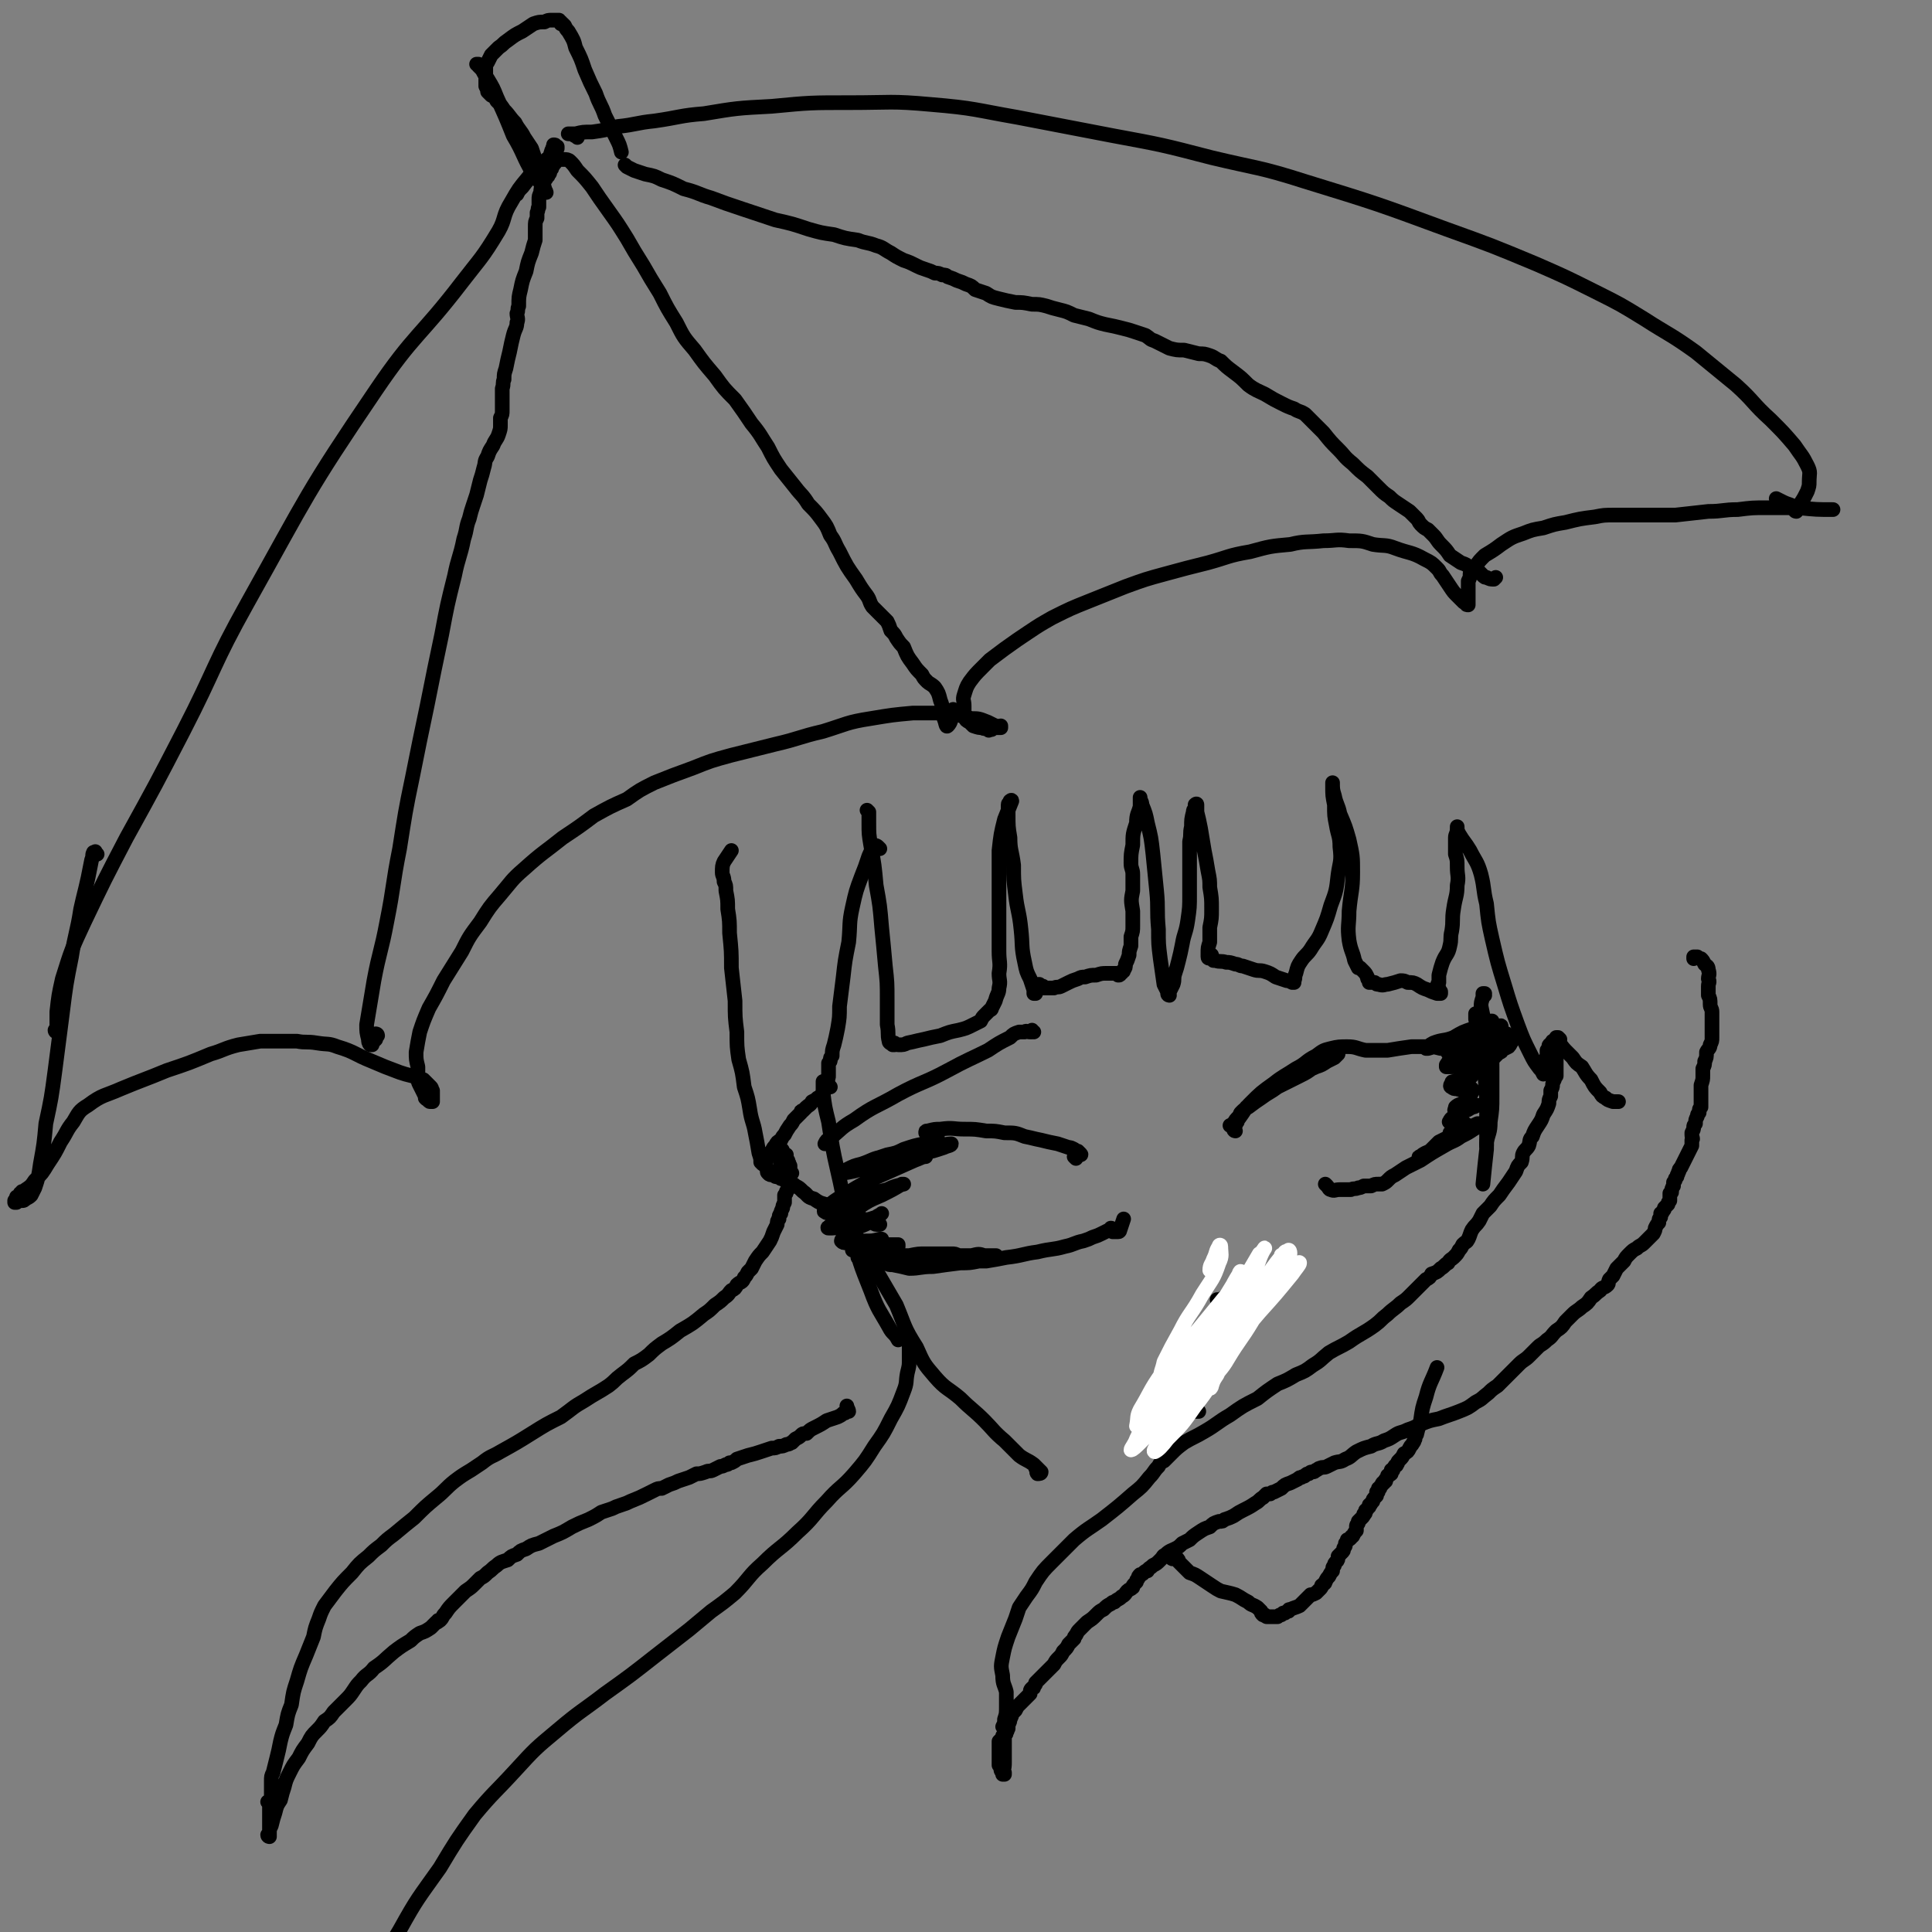 <svg viewBox='0 0 1054 1054' version='1.1' xmlns='http://www.w3.org/2000/svg' xmlns:xlink='http://www.w3.org/1999/xlink'><rect x="0" y="0" width="1054" height="1054" fill="#808080" stroke="none"/><g fill='none' stroke='#000000' stroke-width='8' stroke-linecap='round' stroke-linejoin='round'><path d='M474,443c0,0 0,0 -1,-1 0,0 1,1 1,1 0,0 0,0 0,0 0,0 0,0 0,0 0,3 0,3 0,6 0,6 0,6 1,12 2,11 2,11 3,22 2,11 2,11 3,23 1,10 1,10 2,21 1,9 1,9 1,18 0,7 0,7 0,14 1,5 0,5 1,9 0,1 1,1 2,2 0,0 0,0 1,0 0,0 0,0 0,0 0,0 0,0 0,0 0,0 0,-1 -1,-1 0,0 1,1 1,1 0,0 0,0 0,0 1,0 0,-1 0,-1 0,0 0,1 0,1 0,0 0,0 0,0 1,0 -1,-1 0,-1 0,0 1,1 2,1 3,0 3,0 5,-1 5,-1 4,-1 9,-2 4,-1 4,-1 9,-2 5,-2 5,-2 10,-3 4,-1 4,-1 8,-3 2,-1 2,-1 4,-2 1,-2 1,-2 2,-3 1,-1 1,-1 2,-2 0,0 0,0 1,-1 0,0 1,0 1,-1 1,-2 1,-2 2,-4 1,-4 2,-4 2,-7 1,-4 0,-4 0,-8 1,-6 0,-6 0,-12 0,-8 0,-8 0,-16 0,-10 0,-10 0,-21 0,-9 0,-9 0,-18 1,-9 1,-9 3,-17 2,-5 2,-5 4,-10 0,0 0,0 0,0 0,-1 -1,0 -1,0 0,1 -1,1 -1,2 0,3 0,3 0,5 0,7 0,7 1,13 0,7 1,7 2,15 0,8 0,8 1,16 1,9 2,9 3,19 1,9 0,9 2,18 1,5 1,5 3,9 1,3 1,3 2,6 0,1 0,1 0,1 0,1 0,1 0,1 0,0 1,0 1,0 0,0 0,-1 0,-1 -1,0 -1,0 -1,-1 0,-1 1,-1 1,-1 0,-1 0,-1 0,-1 0,0 0,0 0,-1 0,0 0,0 0,0 0,0 0,0 0,0 0,0 0,0 1,0 0,0 0,0 0,0 1,0 1,0 1,0 0,0 0,0 0,0 0,0 0,0 0,0 1,1 1,1 2,1 0,0 0,1 0,1 1,0 1,0 2,0 1,0 1,0 3,0 0,0 0,0 1,0 0,0 0,0 0,0 2,-1 2,0 4,-1 2,-1 2,-1 4,-2 2,-1 2,-1 5,-2 2,-1 2,-1 4,-1 3,-1 3,-1 6,-1 3,-1 3,-1 6,-1 2,0 2,0 4,0 0,0 1,0 1,0 1,0 1,1 1,1 0,0 0,0 0,0 0,0 0,0 0,0 0,0 0,0 0,0 1,0 1,0 1,-1 1,0 1,0 1,-1 1,0 1,0 1,-1 1,-1 1,-1 1,-3 1,-2 1,-2 2,-5 0,-2 0,-2 1,-5 0,-3 0,-3 0,-5 1,-3 1,-3 1,-6 0,-4 0,-4 0,-8 -1,-6 -1,-6 0,-11 0,-5 0,-5 0,-9 0,-3 -1,-3 -1,-6 0,-5 0,-5 1,-10 0,-6 0,-6 2,-12 0,-5 1,-5 2,-9 0,-2 0,-2 0,-4 0,0 0,0 0,0 0,-1 0,-1 0,-1 0,0 0,0 0,0 0,2 1,2 1,4 2,5 2,5 3,10 2,8 2,8 3,17 1,10 1,10 2,20 1,10 0,10 1,21 0,8 0,8 1,16 1,7 1,7 2,14 1,2 1,2 2,4 0,0 0,0 0,1 1,0 1,0 1,1 0,0 0,0 0,0 0,0 -1,0 -1,-1 0,0 1,0 1,-1 1,-2 1,-2 2,-4 1,-3 0,-3 1,-6 1,-3 1,-3 2,-7 1,-4 1,-4 2,-9 1,-6 2,-6 3,-13 1,-7 1,-7 1,-14 0,-6 0,-6 0,-12 0,-4 0,-4 0,-8 0,-4 0,-4 0,-9 1,-4 0,-4 1,-8 0,-4 0,-4 1,-8 0,-2 1,-1 1,-3 0,-1 0,-1 0,-1 1,-1 1,0 1,0 0,0 0,0 0,0 0,2 0,2 0,4 1,4 1,4 2,9 1,6 1,6 2,12 1,5 1,5 2,11 1,5 1,5 1,9 1,6 1,6 1,12 0,5 0,5 -1,10 0,4 0,4 0,8 -1,3 -1,3 -1,6 0,1 0,2 0,2 0,1 1,1 1,0 1,0 1,0 1,0 0,0 0,0 0,0 0,0 0,0 0,-1 -1,0 0,1 0,1 0,0 0,0 0,0 0,0 0,0 0,-1 -1,0 0,1 0,1 0,1 0,1 1,1 0,0 0,0 0,0 0,1 0,1 0,1 0,0 0,0 0,0 1,0 1,0 1,0 3,1 3,0 6,1 2,0 2,0 5,1 2,0 2,1 4,1 3,1 3,1 6,2 3,1 3,0 6,1 3,1 3,1 6,3 3,1 3,1 6,2 1,0 1,0 3,1 0,0 1,0 1,0 0,0 0,-1 0,-1 1,-2 0,-2 1,-4 1,-4 1,-4 3,-7 2,-3 3,-3 5,-6 3,-5 4,-5 6,-10 3,-7 3,-7 5,-14 3,-8 3,-8 4,-17 1,-7 2,-7 1,-15 0,-6 -1,-6 -2,-12 -1,-5 -1,-5 -1,-11 -1,-5 -1,-5 -1,-10 0,-1 0,-2 0,-2 0,0 0,0 0,0 0,3 0,4 1,7 1,5 2,5 3,10 3,7 3,7 5,14 2,9 2,9 2,18 0,10 -1,10 -2,21 0,8 -1,8 0,16 1,6 2,6 3,11 1,2 1,2 2,4 1,0 1,0 1,0 0,0 0,0 0,0 0,0 -1,0 -1,0 0,0 1,0 1,0 0,0 0,0 0,0 0,0 -1,0 -1,0 0,0 1,0 1,0 1,1 1,1 2,2 1,1 1,1 2,3 0,1 0,1 1,2 0,0 0,0 0,1 0,0 0,0 1,0 0,0 0,-1 1,0 0,0 0,0 1,0 1,1 1,1 2,1 3,1 3,0 5,0 4,-1 4,-1 7,-2 2,0 2,0 4,1 3,0 3,0 5,1 3,2 3,2 6,3 2,1 2,1 5,2 1,0 1,0 2,0 0,0 0,0 0,-1 0,0 0,0 -1,-1 0,-1 0,-1 0,-1 -1,-1 -1,-2 0,-3 0,-2 0,-2 0,-4 1,-4 1,-4 2,-7 2,-5 3,-4 4,-9 1,-4 0,-4 1,-8 1,-6 0,-6 1,-12 1,-7 2,-7 2,-13 1,-5 0,-5 0,-10 0,-4 0,-4 -1,-7 0,-5 0,-5 0,-9 0,-2 1,-2 1,-5 0,-1 0,-1 0,-1 0,0 0,0 0,0 0,2 0,2 1,4 3,5 3,4 6,9 3,6 4,6 6,13 2,8 1,8 3,16 1,10 1,10 3,19 3,13 3,13 7,26 3,10 3,10 7,21 3,8 3,8 7,16 2,4 2,4 5,8 1,1 1,1 2,3 0,0 0,0 0,0 0,0 0,0 0,0 0,0 0,0 0,-1 0,-2 0,-2 1,-4 0,-3 0,-3 1,-5 0,-2 0,-2 0,-3 1,-1 1,-1 1,-2 0,-1 0,-1 1,-1 0,-1 0,-1 1,-1 0,-1 0,-1 0,-1 0,0 0,0 1,0 1,0 1,0 2,1 2,1 2,2 4,4 2,2 2,2 4,4 2,3 2,3 5,5 2,3 2,4 5,7 2,4 2,4 5,7 1,2 1,2 3,3 1,1 1,1 4,2 1,0 1,0 3,0 '/><path d='M480,463c0,0 -1,-1 -1,-1 0,0 0,1 0,1 0,-1 0,-1 0,-1 -1,-1 -2,-1 -2,0 -2,2 -2,3 -3,5 -2,6 -2,6 -4,11 -3,8 -3,8 -5,17 -2,9 -1,9 -2,19 -2,10 -2,10 -3,19 -1,8 -1,8 -2,16 0,6 0,6 -1,12 -1,5 -1,5 -2,9 -1,3 -1,3 -1,6 -1,1 -1,1 -1,2 0,1 0,1 -1,2 0,1 0,1 0,2 0,2 0,2 0,4 0,0 0,0 0,1 0,1 0,1 -1,2 0,1 0,1 0,2 0,1 0,1 -1,2 0,2 0,2 -1,3 -1,2 -1,2 -3,3 -1,1 -1,1 -3,2 -1,2 -2,2 -3,3 -1,1 -1,1 -2,2 -1,0 -1,0 -1,1 -1,1 -1,1 -2,2 -1,1 -1,1 -2,2 -1,2 -1,2 -2,3 -2,3 -2,3 -3,5 -1,1 -1,1 -2,3 -2,1 -2,1 -3,3 -1,1 -1,1 -2,3 -1,1 -1,1 -1,2 0,0 0,0 -1,1 0,0 0,0 -1,1 0,0 0,0 0,1 -1,0 -1,0 -1,1 0,0 -1,0 -1,1 0,0 0,0 0,0 0,0 0,0 0,0 0,0 0,0 0,0 0,0 0,0 0,0 0,0 0,0 -1,-1 0,-2 0,-2 -1,-5 -1,-6 -1,-6 -2,-11 -1,-6 -2,-6 -3,-13 -1,-6 -1,-6 -3,-12 -1,-8 -1,-8 -3,-15 -1,-7 -1,-7 -1,-15 -1,-8 -1,-8 -1,-17 -1,-9 -1,-9 -2,-18 0,-9 0,-9 -1,-19 0,-6 0,-7 -1,-13 0,-5 0,-5 -1,-10 0,-3 0,-3 -1,-5 0,-3 -1,-3 -1,-5 0,-3 0,-4 1,-6 2,-3 2,-3 4,-6 '/><path d='M418,634c0,0 -1,-1 -1,-1 0,0 1,0 1,0 0,1 0,1 0,1 0,1 -1,1 0,2 0,1 0,1 0,1 0,0 0,0 1,1 0,1 -1,1 0,2 1,1 1,1 3,1 1,1 1,1 2,1 1,0 1,0 1,0 1,0 1,0 1,1 1,0 1,0 1,0 1,1 1,1 3,2 1,1 2,0 4,2 2,1 2,1 4,3 3,2 2,3 6,4 4,3 4,2 9,4 5,2 5,2 9,3 3,1 3,2 6,3 3,1 3,1 5,2 2,0 2,0 4,1 2,0 3,1 3,1 0,0 -1,0 -2,0 -1,0 -1,-1 -2,-1 '/><path d='M432,640c0,0 -1,0 -1,-1 0,0 1,1 1,1 0,0 -1,0 -1,0 -1,0 -1,0 -1,1 -1,0 -1,0 -1,0 0,0 0,0 0,0 0,0 0,0 0,0 -1,-1 -1,-1 -2,-1 -1,0 -1,0 -2,0 0,0 0,0 0,0 0,0 0,0 0,-1 0,-1 1,-1 1,-2 0,-1 0,-1 0,-2 0,-1 0,-1 0,-2 0,-1 0,-1 0,-2 0,-1 0,-1 0,-2 0,0 0,0 0,-1 0,0 0,0 0,0 0,0 0,0 0,-1 0,0 0,0 0,0 0,0 0,0 0,0 0,0 0,0 0,0 1,0 1,1 1,1 0,0 0,0 0,1 1,0 1,0 1,1 0,0 1,0 1,0 0,0 0,1 0,1 0,0 0,0 0,0 0,1 0,1 0,2 1,0 1,0 1,1 1,1 0,1 1,2 0,1 0,1 0,2 0,1 0,1 0,1 0,1 0,1 0,2 0,0 0,0 0,0 0,1 0,1 0,1 0,0 0,0 0,1 0,1 0,1 0,2 0,1 0,1 -1,3 0,1 0,1 -1,2 0,1 0,1 -1,2 0,2 0,2 0,4 -1,2 -1,2 -1,3 -1,2 -1,2 -1,3 -1,1 -1,1 -1,3 -1,1 -1,1 -1,3 -1,2 -1,2 -2,4 -1,3 -1,3 -2,5 -2,3 -2,3 -4,6 -2,2 -2,2 -4,5 -1,2 -1,2 -2,4 -1,1 -1,1 -2,2 -1,2 -1,2 -2,3 -1,3 -2,2 -4,4 -1,2 -1,2 -3,3 -2,2 -1,2 -4,4 -2,2 -2,2 -5,4 -3,3 -3,3 -6,5 -6,5 -6,5 -13,9 -5,4 -5,4 -10,7 -4,3 -4,3 -7,6 -4,3 -4,3 -8,5 -3,3 -3,3 -7,6 -4,3 -3,3 -7,6 -6,4 -7,4 -13,8 -7,4 -6,4 -13,9 -8,4 -8,4 -16,9 -8,5 -8,5 -17,10 -5,3 -5,2 -10,6 -3,2 -3,2 -6,4 -5,3 -5,3 -9,6 -5,4 -5,5 -10,9 -6,5 -6,5 -12,11 -5,4 -5,4 -11,9 -4,3 -4,3 -7,6 -4,3 -4,3 -7,6 -5,4 -5,4 -9,9 -5,5 -5,5 -9,10 -3,4 -3,4 -6,8 -2,4 -2,4 -3,7 -2,5 -2,5 -3,10 -2,5 -2,5 -4,10 -3,7 -3,7 -5,14 -2,6 -2,6 -3,13 -2,5 -2,5 -3,11 -2,5 -2,5 -3,9 -1,5 -1,5 -2,9 -1,4 -1,4 -2,8 -1,2 -1,2 -1,5 0,3 0,3 0,5 0,1 0,2 0,3 0,1 0,1 0,3 0,0 0,0 0,0 0,0 0,0 0,0 -1,0 -1,0 -1,0 0,0 0,0 0,0 0,0 0,0 0,0 0,0 0,0 0,0 0,0 0,0 -1,0 0,0 1,0 1,0 0,0 0,0 0,0 0,0 0,0 -1,0 0,0 1,0 1,0 0,0 0,0 0,0 0,0 0,0 0,1 0,0 0,0 0,1 0,1 0,1 0,2 0,2 0,2 0,4 0,3 0,3 0,5 0,2 0,2 0,4 0,1 0,1 0,2 0,0 0,0 0,0 0,0 0,0 0,0 0,0 -1,0 -1,-1 0,0 1,1 1,1 0,-1 0,-1 0,-2 0,-2 0,-2 1,-4 1,-4 1,-4 2,-7 1,-4 1,-4 3,-7 1,-4 1,-4 2,-7 1,-4 1,-4 3,-8 2,-4 2,-4 5,-8 2,-4 2,-4 5,-8 2,-4 2,-4 5,-7 2,-2 2,-2 4,-5 3,-2 3,-2 5,-5 3,-3 3,-3 6,-6 3,-3 3,-3 5,-6 2,-3 2,-3 4,-5 3,-4 4,-3 7,-7 6,-4 5,-4 11,-9 4,-3 4,-3 9,-6 2,-2 2,-2 5,-4 3,-1 3,-1 6,-3 1,-1 1,-1 3,-3 1,0 1,0 1,-1 1,0 0,0 0,0 1,0 1,0 1,0 2,-2 1,-2 3,-4 2,-3 2,-3 5,-6 3,-3 3,-3 6,-6 3,-2 3,-2 5,-4 2,-2 2,-2 3,-3 2,-1 2,-1 4,-3 3,-2 2,-2 5,-4 2,-2 3,-2 6,-3 2,-2 2,-2 5,-3 2,-2 2,-2 5,-3 3,-2 3,-2 7,-3 4,-2 4,-2 8,-4 5,-2 5,-2 10,-5 4,-2 4,-2 9,-4 4,-2 4,-2 7,-4 3,-1 3,-1 6,-2 2,-1 2,-1 5,-2 3,-1 3,-1 5,-2 5,-2 5,-2 9,-4 2,-1 2,-1 4,-2 2,-1 2,-1 4,-1 2,-1 2,-1 4,-2 3,-1 3,-1 5,-2 3,-1 3,-1 6,-2 2,-1 2,-1 4,-2 2,0 2,0 5,-1 2,-1 2,0 4,-1 2,-1 2,-1 4,-2 1,0 1,0 3,-1 1,0 1,0 2,-1 1,0 1,0 1,0 2,-1 2,-1 3,-2 3,-1 3,-1 6,-2 4,-1 4,-1 7,-2 3,-1 3,-1 6,-2 2,0 2,0 4,-1 2,0 2,0 4,-1 2,0 2,-1 3,-1 1,-1 1,-1 2,-2 2,-1 2,-1 3,-2 1,-1 1,-1 3,-1 2,-2 2,-2 4,-3 4,-2 4,-2 7,-4 3,-1 3,-1 6,-2 2,-1 2,-1 3,-2 1,0 1,0 2,-1 0,0 1,0 1,0 0,-1 -1,-2 -1,-3 '/><path d='M851,567c0,0 -1,-1 -1,-1 0,0 0,0 0,0 0,0 0,0 0,0 0,0 0,0 0,0 0,1 0,0 -1,0 0,0 1,0 1,0 0,0 0,1 0,1 0,1 0,1 0,1 -1,1 -1,1 -1,2 0,1 0,1 0,2 0,2 0,2 0,4 0,1 0,1 0,2 0,1 0,1 0,1 0,1 0,1 0,2 0,1 0,1 0,1 0,1 0,1 0,2 0,1 0,1 0,3 -1,1 -1,1 -1,2 -1,2 -1,2 -1,3 0,1 0,1 -1,3 0,2 0,2 0,3 -1,2 -1,2 -1,4 -1,3 -1,3 -3,6 -1,3 -1,3 -3,6 -2,3 -2,3 -3,6 -2,2 -1,2 -2,5 -1,2 -2,2 -3,4 -1,2 0,2 -1,5 -2,2 -2,2 -3,5 -2,3 -2,3 -4,6 -3,4 -3,4 -5,7 -3,3 -3,3 -5,6 -2,2 -2,2 -4,4 -1,2 -1,2 -2,4 -2,3 -2,2 -4,5 -1,2 -1,3 -2,5 -1,2 -1,1 -3,3 -1,2 -1,2 -2,3 -1,2 -1,2 -3,4 -1,1 -2,1 -3,3 -2,1 -2,2 -4,3 -2,2 -2,2 -5,3 -1,2 -1,2 -3,3 -2,2 -2,2 -4,4 -2,2 -2,2 -5,5 -2,2 -2,2 -5,4 -3,3 -4,3 -7,6 -4,3 -3,3 -7,6 -7,5 -7,4 -14,9 -5,3 -6,3 -11,6 -5,4 -4,4 -9,7 -4,3 -4,3 -9,5 -5,3 -5,3 -10,5 -6,4 -6,4 -11,8 -8,4 -8,4 -15,9 -7,4 -7,5 -14,9 -5,3 -6,3 -11,6 -4,3 -4,3 -7,6 -2,2 -2,2 -4,4 -2,1 -2,1 -3,3 -3,3 -2,3 -5,6 -4,5 -4,5 -9,9 -8,7 -8,7 -17,14 -7,5 -8,5 -15,11 -6,6 -6,6 -12,12 -5,5 -5,5 -9,11 -2,4 -2,4 -5,8 -2,3 -2,3 -4,6 -1,3 -1,3 -2,6 -2,5 -2,5 -4,10 -2,6 -2,6 -3,11 -1,5 -1,5 0,10 0,5 1,5 2,9 0,4 0,4 0,8 0,4 0,4 -1,7 0,2 0,2 -1,4 0,0 0,0 0,0 0,0 0,0 1,1 0,3 0,3 0,7 0,5 0,5 0,11 0,3 0,3 -1,6 0,0 0,0 1,0 0,0 0,0 0,1 0,0 0,0 0,0 0,0 0,-1 -1,-1 0,0 1,0 1,1 0,0 -1,0 -1,0 0,-1 0,-1 0,-1 -1,-1 -1,-1 -1,-2 0,-1 0,-1 -1,-2 0,-1 0,-1 0,-2 0,-2 0,-2 0,-3 0,-2 0,-2 0,-4 0,-1 0,-1 0,-2 0,-1 0,-1 0,-1 0,-1 0,-1 0,-1 1,-1 1,-1 1,-1 1,-1 1,-1 1,-2 1,0 1,0 1,-1 1,0 1,0 1,-1 1,-1 0,-1 1,-2 0,-1 0,-1 0,-2 1,-2 1,-2 1,-3 1,-2 1,-2 1,-3 1,-1 1,-1 2,-2 1,-2 1,-2 2,-3 1,-1 1,-1 2,-2 1,-1 1,-1 2,-2 1,-1 1,-1 2,-2 0,-2 0,-2 1,-3 1,0 1,0 1,-1 1,-1 1,-1 1,-2 1,-1 1,-1 2,-2 2,-2 2,-2 4,-4 2,-2 2,-2 4,-4 1,-2 1,-2 3,-4 1,-1 1,-1 2,-3 2,-2 2,-2 3,-4 1,-1 1,-1 3,-3 0,-1 0,-1 1,-2 1,-2 1,-2 2,-3 2,-2 2,-2 4,-4 3,-2 3,-2 5,-4 2,-2 2,-2 4,-3 2,-2 2,-2 4,-3 1,-1 1,-1 2,-1 2,-2 2,-1 4,-3 2,-1 2,-2 3,-3 1,-1 2,-1 3,-2 0,-1 0,-1 1,-2 0,0 0,0 1,-1 0,-1 0,-1 1,-2 0,-1 0,-1 1,-2 1,0 1,0 2,-1 1,-1 1,-1 2,-1 1,-2 1,-1 3,-3 2,-1 2,-1 4,-3 2,-2 1,-2 3,-3 2,-2 3,-2 5,-3 2,-1 2,-1 4,-3 2,-1 2,-1 4,-2 2,-2 2,-2 5,-4 3,-2 3,-2 6,-3 2,-2 2,-2 5,-3 2,0 2,0 3,-1 3,-1 3,-1 5,-2 3,-2 3,-2 5,-3 4,-2 4,-2 7,-4 2,-1 2,-2 4,-3 1,-1 1,-1 2,-2 1,0 1,0 2,0 1,-1 1,-1 2,-1 2,-1 2,-1 4,-2 2,-2 2,-2 5,-3 2,-1 2,-1 4,-2 1,-1 1,-1 2,-1 1,-1 1,0 2,-1 1,-1 1,-1 2,-1 1,-1 1,-1 2,-1 1,0 1,0 2,-1 1,0 1,-1 2,-1 2,-1 2,0 4,-1 2,-1 2,-1 4,-2 3,-1 3,0 6,-2 3,-1 3,-2 6,-4 4,-2 4,-2 8,-3 3,-2 4,-1 7,-3 3,-1 3,-1 6,-3 3,-2 3,-1 7,-3 3,-1 3,-1 7,-3 5,-2 5,-2 10,-3 5,-2 6,-2 11,-4 5,-2 5,-2 9,-5 4,-2 3,-2 7,-5 2,-2 2,-2 5,-4 2,-2 2,-2 4,-4 2,-2 2,-2 4,-4 2,-2 2,-2 4,-4 2,-2 3,-2 5,-4 2,-2 2,-2 5,-5 2,-2 2,-1 5,-4 3,-2 2,-2 5,-5 3,-2 3,-2 5,-5 2,-2 2,-2 4,-4 2,-2 3,-2 5,-4 3,-2 3,-2 5,-5 3,-2 2,-2 5,-4 1,-2 2,-1 4,-3 1,-1 0,-1 1,-3 1,-1 1,-1 2,-2 1,-2 1,-2 2,-4 2,-2 2,-2 4,-4 1,-2 1,-2 3,-4 2,-2 2,-2 4,-3 2,-2 2,-1 4,-3 1,-1 1,-1 2,-2 2,-2 2,-2 3,-3 1,-2 1,-2 1,-3 1,-2 1,-2 2,-3 0,-2 0,-2 1,-3 0,-1 0,-1 0,-2 0,0 1,0 1,-1 1,-1 1,-1 1,-2 1,-1 1,-1 2,-2 0,-1 0,-1 1,-2 0,-1 0,-1 0,-2 0,-1 0,-1 0,-2 1,-1 1,0 1,-1 0,-1 0,-2 1,-3 0,-1 0,-1 0,-2 1,-1 1,-1 1,-2 1,-1 1,-1 1,-2 1,-1 0,-1 1,-2 0,-1 0,-1 1,-2 1,-2 1,-2 2,-4 1,-2 1,-2 2,-4 1,-2 1,-2 2,-4 0,-2 0,-2 0,-3 1,-1 0,-1 0,-3 0,0 0,0 0,-1 1,-2 1,-2 1,-3 0,-1 0,-1 1,-2 0,-2 0,-2 1,-4 0,-1 0,-1 1,-2 0,-2 0,-2 1,-3 0,-1 0,-1 0,-3 0,-1 0,-1 0,-2 0,-2 0,-2 0,-4 0,-2 0,-2 0,-3 1,-3 1,-3 1,-5 0,-2 0,-2 0,-4 1,-2 1,-2 1,-4 1,-2 1,-2 1,-5 1,-2 2,-2 2,-4 1,-2 1,-2 1,-4 0,-2 0,-2 0,-5 0,-2 0,-2 0,-4 0,-3 0,-3 0,-5 0,-2 -1,-2 -1,-4 0,-3 0,-3 -1,-5 0,-2 0,-2 0,-5 0,-2 1,-2 0,-4 0,-2 1,-2 0,-5 0,-2 -1,-2 -2,-3 -1,-2 -1,-2 -2,-3 -1,0 -1,0 -2,-1 -1,0 -1,0 -2,0 0,1 0,1 0,1 '/><path d='M453,593c0,0 0,0 -1,-1 0,-1 0,-1 -1,-1 -1,-1 -1,-1 -2,-1 0,0 0,0 0,0 0,3 0,3 0,6 1,8 1,8 3,16 2,13 2,14 5,27 4,17 3,18 8,34 4,16 4,16 10,31 4,11 5,11 10,20 2,4 3,3 5,7 '/><path d='M468,661c0,-1 -1,-1 -1,-1 0,-1 1,0 1,0 -1,0 -1,0 -2,1 -1,1 -1,1 -1,3 0,3 -1,3 1,7 3,9 4,8 9,17 7,12 7,12 14,24 5,12 4,12 11,23 4,9 4,9 10,16 6,7 7,6 14,12 6,6 7,6 13,12 5,5 5,6 11,11 4,4 4,4 8,8 4,3 4,2 8,5 1,1 1,1 3,3 0,0 1,1 1,1 0,1 -1,1 -2,1 -1,-1 0,-2 -1,-3 '/><path d='M810,543c0,0 -1,-1 -1,-1 0,0 1,0 1,0 0,0 0,0 0,0 -1,0 -1,0 -1,0 0,1 0,1 0,2 -1,3 -1,3 -1,5 1,5 1,5 2,9 2,5 2,5 3,11 1,7 1,7 1,14 0,7 0,8 0,15 0,7 0,7 -1,14 0,6 -1,6 -2,11 0,1 0,1 0,2 '/><path d='M806,554c-1,0 -1,0 -1,-1 0,0 0,1 0,1 0,1 0,1 0,2 1,5 2,5 3,11 1,9 1,9 2,19 1,11 1,11 1,21 0,10 0,10 0,20 -1,9 -1,9 -2,19 '/><path d='M31,563c0,0 -1,0 -1,-1 0,0 0,1 1,1 0,-1 -1,-1 0,-2 0,-4 0,-4 0,-9 1,-9 1,-9 3,-18 5,-16 5,-16 12,-31 11,-23 11,-23 23,-46 16,-29 16,-29 31,-58 18,-35 16,-36 35,-70 33,-59 32,-60 70,-116 21,-31 24,-29 47,-59 10,-13 11,-13 20,-28 4,-7 2,-8 7,-16 4,-7 4,-7 9,-13 4,-5 4,-5 9,-9 2,-2 3,-2 5,-4 1,-1 1,-1 2,-3 0,0 0,-1 0,-1 0,0 0,0 -1,0 0,-1 0,-1 -1,-1 0,0 0,0 0,0 0,0 0,0 0,0 0,0 0,0 0,0 0,0 0,0 0,1 -1,1 0,1 -1,2 -1,3 -1,4 -3,7 -2,3 -3,3 -6,6 -4,3 -4,3 -7,7 -2,2 -2,2 -3,4 0,0 0,0 0,0 '/><path d='M315,75c0,0 0,-1 -1,-1 0,0 0,0 0,0 -1,0 -1,0 -1,-1 -1,0 -1,0 -2,0 0,0 -1,0 -1,0 2,0 2,0 4,0 4,-1 4,-1 9,-1 7,-1 7,-1 14,-3 10,-1 10,-2 20,-3 14,-2 14,-3 27,-4 18,-3 18,-3 37,-4 21,-2 21,-2 43,-2 22,0 22,-1 44,1 24,2 24,3 47,7 26,5 26,5 52,10 27,5 27,5 54,12 25,6 26,5 51,13 39,12 39,12 77,26 25,9 25,9 49,19 16,7 16,7 32,15 14,7 14,7 27,15 14,9 14,8 28,18 11,9 11,9 22,18 10,9 9,10 19,19 7,7 7,7 13,14 4,6 4,5 7,11 2,4 1,4 1,9 0,2 0,2 -1,5 -2,4 -2,4 -4,7 -1,1 -1,1 -2,3 0,0 0,0 0,1 0,0 0,0 0,0 0,0 -1,0 -1,-1 0,0 0,1 1,1 0,0 0,0 0,0 0,0 0,0 0,-1 0,0 0,0 -1,0 -1,-1 0,-1 -1,-2 -2,-1 -3,-1 -5,-2 -2,-1 -2,-1 -4,-2 '/><path d='M53,466c-1,-1 -1,-1 -1,-1 0,-1 0,0 0,0 0,0 0,0 0,0 -1,0 -1,0 -1,0 -1,2 0,2 -1,4 -1,5 -1,5 -2,10 -2,9 -2,8 -4,17 -2,13 -3,13 -5,26 -3,15 -3,15 -5,31 -2,15 -2,16 -4,31 -2,15 -2,15 -5,29 -1,11 -1,11 -3,22 -1,7 -1,7 -3,13 -1,2 -1,2 -2,4 -1,1 -1,1 -3,2 -1,1 -1,1 -2,1 -2,0 -2,0 -3,1 0,0 0,0 -1,0 0,0 0,0 0,0 0,0 0,0 0,0 0,-1 0,-1 0,-1 1,-1 1,-1 1,-2 1,0 1,0 2,-1 0,0 0,0 0,-1 1,0 1,0 1,-1 1,0 1,0 2,-1 3,-2 3,-2 5,-5 4,-4 4,-4 7,-9 4,-6 4,-6 7,-12 4,-6 3,-6 7,-11 3,-5 3,-6 8,-9 8,-6 9,-5 18,-9 12,-5 13,-5 25,-10 12,-4 12,-4 24,-9 7,-2 7,-3 15,-5 6,-1 6,-1 12,-2 5,0 5,0 10,0 5,0 5,0 10,0 5,1 5,0 11,1 6,1 6,0 11,2 10,3 9,4 19,8 7,3 7,3 15,6 3,1 3,1 7,2 3,1 3,1 6,2 1,1 1,1 2,2 1,1 1,1 2,2 1,1 0,1 1,2 0,2 0,2 0,3 0,1 0,1 0,2 0,1 0,1 0,1 0,0 0,0 0,0 0,0 0,0 0,0 -1,0 -1,0 -1,0 -1,0 -1,0 -1,-1 -1,0 -1,0 -2,-1 0,-1 0,-1 -1,-3 -1,-2 -1,-2 -2,-4 -1,-2 -1,-2 -1,-4 0,-3 0,-3 0,-6 -1,-4 -1,-4 -1,-8 1,-6 1,-6 2,-11 2,-6 2,-6 5,-13 4,-7 4,-7 8,-15 5,-8 5,-8 10,-16 4,-8 4,-8 10,-16 5,-8 5,-8 11,-15 6,-7 6,-8 13,-14 10,-9 11,-9 21,-17 9,-6 9,-6 17,-12 9,-5 9,-5 18,-9 7,-5 7,-5 15,-9 10,-4 10,-4 21,-8 10,-4 10,-4 21,-7 12,-3 12,-3 24,-6 13,-3 13,-4 26,-7 13,-4 13,-5 26,-7 12,-2 12,-2 23,-3 9,0 9,0 18,0 7,1 7,1 14,3 4,0 4,0 9,2 2,1 2,1 4,2 1,0 1,0 2,1 1,0 1,0 1,0 0,0 0,0 0,0 0,0 0,0 0,-1 -1,0 0,1 0,1 0,0 -1,0 -1,0 -1,0 -1,0 -2,0 -1,0 -1,0 -2,1 -1,0 -1,0 -1,0 0,0 -1,0 -1,0 0,0 0,0 0,0 1,1 0,0 0,0 -2,-1 -2,0 -3,-1 -2,0 -2,0 -5,-1 -1,-1 -1,-1 -2,-2 -2,-1 -2,-1 -3,-3 0,-2 0,-3 0,-6 0,-3 -1,-3 0,-6 1,-3 1,-4 3,-7 3,-4 3,-4 7,-8 2,-2 2,-2 4,-4 4,-3 4,-3 8,-6 7,-5 7,-5 13,-9 6,-4 6,-4 13,-8 10,-5 10,-5 20,-9 10,-4 10,-4 20,-8 11,-4 11,-4 22,-7 11,-3 11,-3 23,-6 11,-3 11,-4 23,-6 11,-3 11,-3 22,-4 8,-2 9,-1 18,-2 7,0 7,-1 14,0 7,0 7,0 13,2 6,1 7,0 12,2 8,3 9,2 16,6 4,2 4,2 7,5 2,2 1,2 3,4 2,3 2,3 4,6 2,3 2,3 4,5 1,1 1,1 3,3 1,1 1,1 2,1 0,1 0,1 1,1 0,0 0,0 0,0 0,0 -1,-1 -1,-1 0,0 1,1 1,1 0,0 0,0 0,0 0,-1 0,-1 0,-2 0,-2 0,-2 0,-4 0,-2 0,-2 0,-4 0,-2 0,-2 0,-3 1,-2 1,-2 1,-4 1,-2 1,-2 3,-4 2,-3 2,-3 5,-6 5,-3 5,-3 9,-6 6,-4 6,-4 12,-6 5,-2 5,-2 11,-3 6,-2 6,-2 12,-3 8,-2 8,-2 16,-3 5,-1 5,-1 11,-1 7,0 7,0 15,0 9,0 9,0 18,0 9,-1 9,-1 18,-2 8,0 8,-1 16,-1 8,-1 8,-1 16,-1 9,0 9,0 17,0 10,1 10,1 19,1 '/><path d='M206,565c0,0 -1,-1 -1,-1 0,0 1,0 1,1 -1,1 -1,1 -1,2 -1,1 -1,1 -2,2 0,1 0,1 0,1 -1,0 -1,0 -1,0 -1,-1 -1,-2 -1,-3 -1,-4 -1,-4 -1,-8 2,-12 2,-12 4,-24 3,-16 4,-16 7,-32 4,-20 3,-20 7,-40 3,-19 3,-20 7,-39 4,-20 4,-20 8,-39 4,-20 4,-20 8,-39 3,-16 3,-16 7,-32 2,-10 3,-10 5,-20 2,-6 1,-6 3,-11 1,-4 1,-4 2,-7 1,-3 1,-3 2,-6 1,-4 1,-4 2,-8 1,-3 1,-3 2,-7 1,-3 0,-3 2,-6 1,-3 1,-3 3,-6 1,-3 2,-3 3,-6 1,-3 1,-3 1,-5 0,-2 0,-2 0,-4 1,-2 1,-2 1,-4 0,-3 0,-3 0,-5 0,-2 0,-2 0,-4 0,-1 0,-1 0,-3 1,-3 0,-3 1,-5 0,-3 0,-3 1,-6 1,-5 1,-5 2,-9 1,-5 1,-5 2,-9 1,-4 2,-4 2,-7 1,-2 0,-3 0,-5 1,-2 0,-2 1,-4 0,-5 0,-5 1,-9 1,-5 1,-5 3,-10 1,-5 1,-5 3,-10 1,-4 1,-4 2,-7 0,-2 0,-2 0,-4 0,-1 0,-1 0,-3 0,-3 0,-3 1,-5 0,-2 0,-2 0,-3 1,-2 0,-2 1,-3 0,-2 0,-2 0,-4 0,-2 0,-2 1,-4 0,-2 0,-2 1,-4 0,-1 0,-1 1,-2 0,-1 1,-1 1,-2 0,0 0,0 1,-1 0,-1 1,-1 1,-2 0,-1 0,-1 1,-2 0,0 0,0 0,-1 0,0 0,0 1,-1 0,0 0,0 0,-1 1,0 1,0 1,-1 1,0 0,0 1,-1 1,0 1,0 2,0 1,0 1,0 2,0 1,0 2,0 3,1 2,2 2,2 4,5 4,4 4,4 8,9 4,6 4,6 9,13 5,7 5,7 10,15 4,7 4,7 9,15 4,7 4,7 9,15 4,8 4,8 9,16 4,8 4,8 10,15 5,7 5,7 11,14 5,7 5,7 11,13 5,7 5,7 9,13 5,6 5,7 9,13 3,6 3,6 7,12 4,5 4,5 8,10 3,4 4,4 7,9 4,4 4,4 7,8 3,4 3,4 5,9 3,4 2,4 5,9 4,8 4,8 9,15 3,5 3,5 6,9 2,3 1,3 3,6 2,2 2,2 4,4 2,2 2,2 4,4 1,2 1,2 2,5 2,2 2,2 3,4 2,3 2,3 4,5 2,5 2,5 5,9 2,3 2,3 5,6 1,2 1,2 3,4 1,1 2,1 4,3 2,3 2,3 3,7 2,5 1,5 2,10 1,2 1,5 2,4 2,-2 2,-4 3,-9 '/><path d='M342,91c0,0 -1,-1 -1,-1 0,0 0,0 0,0 1,1 1,1 1,1 2,1 2,1 4,2 3,1 3,1 6,2 5,1 5,1 9,3 6,2 6,2 12,5 8,2 8,3 15,5 8,3 8,3 17,6 9,3 9,3 18,6 9,2 9,2 18,5 7,2 7,2 14,3 6,2 6,2 13,3 5,2 5,1 10,3 4,1 4,2 8,4 3,2 3,2 7,4 3,1 3,1 7,3 2,1 2,1 5,2 3,1 3,1 5,2 2,0 2,0 4,1 2,0 2,0 3,1 3,1 3,1 5,2 3,1 3,1 5,2 3,1 3,1 5,3 3,1 3,1 6,2 3,2 3,2 7,3 4,1 4,1 9,2 4,0 4,0 9,1 4,0 4,0 8,1 3,1 3,1 7,2 4,1 4,1 8,3 4,1 4,1 8,2 5,2 5,2 9,3 5,1 5,1 9,2 4,1 4,1 7,2 3,1 3,1 6,2 3,2 2,2 5,3 4,2 4,2 8,4 4,1 4,1 8,1 4,1 4,1 8,2 3,0 3,0 6,1 3,1 3,2 6,3 3,3 3,3 7,6 4,3 4,3 8,7 4,3 5,3 9,5 5,3 5,3 9,5 4,2 4,2 7,3 3,2 3,1 6,3 2,2 2,2 4,4 3,3 3,3 6,6 4,5 4,5 8,9 4,4 3,4 8,8 4,4 4,4 8,7 3,3 3,3 6,6 3,3 3,3 6,5 2,2 2,2 5,4 3,2 3,2 6,4 2,2 2,2 4,4 1,1 1,2 2,3 2,2 2,2 4,3 2,2 2,2 3,3 2,2 2,3 4,5 3,3 3,3 5,6 3,2 3,2 6,4 3,1 3,1 5,3 3,1 3,1 5,2 1,1 1,1 2,2 1,1 1,1 2,1 2,1 2,1 4,1 1,-1 1,-1 1,-1 '/><path d='M261,36c0,0 0,-1 -1,-1 0,0 1,0 1,0 0,1 0,1 0,1 1,1 1,1 2,2 1,2 1,2 3,5 3,5 3,5 5,10 5,11 5,11 9,21 6,10 5,11 11,21 2,3 3,3 5,7 1,1 1,1 1,2 1,0 1,1 1,1 -1,-2 -1,-3 -2,-6 -1,-3 -1,-3 -2,-7 -1,-3 -1,-3 -2,-5 -1,-3 -1,-3 -2,-6 -2,-3 -2,-3 -4,-6 -2,-4 -3,-4 -5,-8 -3,-3 -3,-4 -6,-7 -2,-3 -2,-3 -4,-5 -1,-2 -1,-2 -3,-3 -1,-1 -1,-1 -2,-2 0,-1 0,-1 -1,-3 0,-1 0,-1 0,-2 0,-2 0,-2 0,-4 0,-2 0,-2 0,-4 0,-2 0,-2 1,-3 1,-2 1,-2 2,-4 2,-2 2,-2 4,-4 3,-2 2,-2 5,-4 4,-3 4,-3 8,-5 3,-2 3,-2 6,-4 3,-1 3,-1 6,-1 2,-1 2,-1 4,-1 1,0 1,0 2,0 1,0 1,0 1,0 1,0 1,0 1,0 0,0 0,0 0,0 0,1 0,1 1,1 0,0 0,0 0,1 1,0 1,0 1,0 1,1 1,1 1,1 1,2 1,2 2,3 3,5 3,5 4,9 3,6 3,6 5,12 3,7 3,7 6,13 2,6 3,6 5,12 3,6 3,6 6,12 2,4 2,4 3,8 '/><path d='M674,617c0,0 -1,0 -1,-1 0,0 0,0 0,0 1,-1 0,-1 1,-2 0,-1 0,-1 1,-2 0,-1 0,-1 1,-2 1,-2 0,-2 1,-3 2,-2 2,-2 4,-3 4,-3 4,-3 7,-5 4,-3 5,-3 9,-6 6,-3 6,-3 12,-6 4,-2 4,-2 8,-5 4,-2 3,-2 7,-5 2,-1 2,-1 4,-2 1,0 1,0 2,0 0,0 0,0 0,0 -1,1 -1,1 -2,2 -2,1 -2,1 -4,2 -3,2 -3,2 -6,3 -4,2 -4,1 -8,3 -5,2 -5,2 -10,5 -4,2 -4,2 -8,4 -3,2 -3,2 -6,5 -3,3 -3,3 -6,5 -2,3 -2,3 -4,5 -2,2 -2,2 -3,4 -1,0 -1,1 -1,1 0,0 -1,0 -1,0 0,0 1,0 1,0 2,-2 2,-2 4,-4 3,-4 3,-5 6,-8 6,-6 6,-6 13,-11 5,-4 6,-4 12,-8 6,-3 5,-4 11,-7 4,-3 4,-3 8,-4 4,-1 5,-1 9,-1 5,0 5,1 10,2 6,0 6,0 12,0 6,-1 6,-1 13,-2 4,0 4,0 8,0 4,0 4,0 8,1 3,0 3,1 6,1 1,1 1,1 3,2 1,0 1,0 2,1 1,1 1,1 1,1 1,1 0,1 1,1 0,0 0,0 0,0 0,0 0,0 0,0 0,0 -1,0 -1,0 0,0 1,0 1,0 0,0 0,0 0,0 0,0 0,0 -1,0 -1,-1 -1,-1 -2,-2 -1,-1 -1,0 -2,-1 -1,0 -1,0 -2,-1 -1,0 -1,0 -2,0 0,0 0,0 0,0 0,0 0,0 0,0 0,1 0,1 1,1 1,0 1,0 3,1 2,0 2,0 4,0 2,1 2,1 4,1 1,0 1,0 3,1 0,0 0,-1 0,0 0,0 0,0 0,0 0,1 0,1 0,2 1,0 1,0 1,1 0,0 0,0 0,0 0,0 0,0 0,0 0,0 0,0 0,0 0,0 0,0 0,0 -1,0 0,0 0,0 0,0 0,0 0,0 -1,1 -1,1 -1,2 -1,0 -1,0 -2,1 -1,1 -1,1 -2,2 -1,0 -1,0 -1,1 -1,1 -1,1 -2,2 0,0 0,0 0,0 0,0 0,0 0,0 1,0 1,0 1,0 2,-1 2,-1 3,-1 2,-2 2,-3 4,-5 3,-2 3,-2 6,-4 2,-1 2,-1 4,-3 1,-1 1,-1 1,-1 1,-1 1,-1 1,-1 1,0 1,0 1,-1 2,-1 2,-1 4,-2 1,-1 1,-2 2,-3 0,0 0,0 0,-1 0,0 0,0 0,-1 0,0 0,0 0,0 0,0 0,0 0,0 -1,0 -1,0 -2,0 -2,1 -2,1 -4,1 -2,2 -2,2 -4,3 -2,1 -2,1 -3,3 -2,1 -2,1 -4,2 -1,1 -2,1 -3,2 0,0 0,0 0,0 3,-2 3,-2 6,-4 3,-2 3,-2 6,-4 2,-2 2,-2 4,-4 0,0 1,-1 1,-1 0,0 -1,0 -2,0 -3,2 -3,2 -6,4 -3,2 -3,2 -7,4 -2,1 -2,1 -4,2 0,0 -1,0 -1,0 1,0 2,0 3,-1 3,-3 3,-2 6,-5 3,-3 3,-3 6,-6 1,-1 1,-1 2,-2 0,-1 -1,0 -1,0 -4,2 -4,2 -8,4 -3,2 -3,2 -7,5 -2,1 -2,0 -4,1 0,0 0,0 0,0 2,-2 2,-2 5,-3 3,-3 3,-3 6,-6 1,-1 1,-2 3,-3 0,-1 1,-1 1,-1 -1,0 -2,0 -3,1 -4,3 -3,3 -7,5 -3,2 -3,2 -6,4 -1,1 -1,1 -3,2 -1,1 -1,1 -2,1 0,0 0,-1 1,-1 2,-3 2,-3 5,-5 3,-2 3,-1 6,-3 1,-1 2,-1 2,-1 -1,0 -2,0 -3,1 -6,2 -6,2 -11,5 -5,2 -6,1 -11,3 -2,1 -3,2 -4,3 0,0 1,0 1,0 4,-1 4,-2 8,-2 5,-1 5,-2 10,-2 2,0 3,-1 4,0 0,1 -1,2 -2,3 -3,3 -3,3 -6,5 -2,2 -2,2 -4,5 0,0 0,1 0,1 2,0 2,0 5,0 3,0 3,0 7,-1 3,0 3,0 6,0 1,0 2,-1 1,0 0,1 -1,2 -2,3 -4,2 -4,2 -7,4 -3,1 -3,1 -5,2 -2,0 -2,0 -2,1 -1,1 -1,2 0,2 1,1 1,1 3,1 2,1 2,0 4,0 2,0 2,0 4,0 0,0 1,1 0,2 -1,2 -2,2 -4,5 -2,2 -3,1 -5,3 0,1 -1,2 0,2 1,0 1,0 3,0 3,0 3,0 6,-2 2,0 2,-1 3,-1 0,0 0,0 -1,0 -3,2 -4,2 -7,3 -3,2 -3,2 -6,4 -1,1 -1,1 -1,2 -1,0 0,0 0,0 2,1 3,0 5,1 1,0 1,0 3,0 0,0 1,0 1,1 0,0 -1,0 -1,1 -2,1 -2,1 -3,2 -2,1 -2,1 -4,1 0,0 0,0 -1,0 0,0 0,0 0,0 1,0 1,0 2,0 0,-1 0,-1 1,-1 0,0 0,0 1,0 0,0 0,0 0,0 0,0 -1,-1 -1,-1 0,1 0,1 0,2 -1,1 -1,1 -2,2 -1,0 -1,0 -2,1 -1,1 -1,1 -3,2 0,0 0,0 -1,0 0,0 0,0 0,0 0,0 0,0 0,0 0,0 0,0 0,0 0,0 0,0 0,0 0,0 0,0 0,0 -1,1 -1,1 -1,2 -1,1 -1,1 -2,2 -1,0 -1,0 -1,1 -1,0 -1,0 -2,1 -1,0 -1,0 -2,1 -2,0 -2,0 -3,1 -1,0 -1,0 -1,1 0,0 0,0 0,0 1,-1 1,-1 2,-2 3,-2 3,-1 5,-3 2,-2 2,-2 4,-4 4,-2 4,-2 8,-4 4,-2 4,-2 8,-4 3,-1 3,-1 5,-2 0,0 1,0 1,0 -1,1 -1,2 -3,3 -3,2 -3,2 -7,4 -4,3 -4,2 -9,5 -7,4 -7,4 -13,8 -4,2 -4,2 -8,4 -3,2 -3,2 -6,4 -2,1 -2,1 -4,3 -1,1 -1,1 -3,2 -1,0 -1,0 -2,0 -2,0 -2,0 -4,1 -2,0 -2,0 -4,0 -2,1 -2,1 -3,1 -2,1 -2,0 -4,1 -3,0 -3,0 -6,0 -3,0 -3,1 -5,0 -1,0 -1,-1 -2,-2 -1,-1 -1,-1 -1,-1 '/><path d='M587,632c0,0 -1,-1 -1,-1 0,0 1,0 1,0 1,0 1,0 2,-1 0,0 0,0 0,0 1,0 1,0 0,-1 0,0 0,0 -1,-1 -1,0 -1,0 -2,-1 -2,-1 -2,-1 -3,-1 -3,-1 -3,-1 -6,-2 -5,-1 -5,-1 -9,-2 -5,-1 -4,-1 -9,-2 -5,-2 -5,-2 -11,-2 -5,-1 -5,-1 -10,-1 -6,-1 -6,-1 -12,-1 -6,0 -6,-1 -13,0 -3,0 -3,0 -7,1 -1,0 -1,0 -1,1 0,0 0,0 1,0 2,1 2,1 3,1 1,1 1,1 2,1 0,0 1,1 0,1 0,0 0,0 0,0 -4,1 -4,1 -7,3 -5,1 -5,1 -11,3 -4,2 -4,2 -9,3 -3,1 -3,1 -6,2 -1,1 -2,1 -2,1 0,1 1,0 2,0 6,0 6,0 12,-1 7,-1 7,-1 14,-3 5,-1 5,-1 11,-3 2,-1 4,-1 4,-2 0,0 -3,0 -5,1 -8,1 -8,1 -15,3 -9,1 -9,1 -17,3 -6,1 -6,2 -12,4 -4,1 -4,1 -8,3 -2,1 -3,1 -4,2 0,0 1,0 2,0 6,-1 6,-1 12,-3 9,-2 9,-2 17,-4 7,-1 7,0 14,-2 1,0 2,-1 2,0 -2,0 -3,1 -6,2 -9,4 -9,4 -18,8 -7,3 -7,3 -14,7 -5,3 -5,3 -10,6 -3,2 -3,2 -6,5 -1,1 -2,2 -1,2 1,1 2,1 5,0 7,-3 7,-4 14,-7 7,-3 7,-3 15,-5 4,-2 5,-2 9,-3 0,0 -1,0 -1,0 -5,3 -5,3 -11,6 -7,3 -7,3 -13,7 -6,2 -6,2 -10,5 -3,2 -3,2 -5,5 -1,0 -2,1 -1,1 3,0 4,0 8,-1 6,-1 6,-1 11,-3 4,-1 4,-1 7,-2 1,-1 2,-1 3,-2 0,0 -1,1 -1,1 -3,2 -3,2 -6,4 -6,3 -6,2 -11,5 -2,2 -2,2 -3,4 -1,0 -1,1 -1,1 1,1 1,1 3,1 5,0 5,-1 10,-1 4,0 4,0 8,-1 0,0 1,0 1,0 -1,1 -2,1 -4,1 -1,0 -1,1 -3,1 -2,1 -2,1 -4,1 -2,1 -2,1 -4,2 0,0 -1,1 -1,1 0,0 1,0 1,0 4,0 4,0 8,-1 4,-1 4,-1 8,-2 3,0 3,0 6,0 1,0 2,0 2,0 0,0 0,1 0,1 -1,0 -1,0 -2,0 -2,0 -2,0 -4,1 -4,1 -4,0 -8,2 -3,1 -3,1 -6,2 -1,1 -2,1 -2,1 0,0 0,0 0,0 4,0 4,0 8,-1 3,0 3,0 7,-1 2,0 2,0 5,-1 1,0 1,0 1,0 0,0 0,0 0,0 -1,0 -1,0 -3,0 -1,0 -1,0 -2,0 -1,1 -1,1 -1,1 0,0 0,0 0,0 0,1 -1,1 0,1 2,1 2,1 4,1 5,1 5,1 10,1 6,0 6,-1 13,-1 4,0 4,0 9,-1 2,0 2,0 4,0 0,0 0,0 0,0 -2,-1 -2,-1 -4,-1 -3,0 -3,0 -6,0 -4,0 -4,0 -8,0 -4,0 -4,0 -9,1 -5,0 -5,0 -10,1 -1,1 -2,1 -3,1 -1,1 -1,1 -1,1 0,0 1,1 1,1 2,1 2,1 4,1 5,1 5,1 9,2 6,0 6,-1 13,-1 7,-1 7,-1 15,-2 5,0 5,0 10,-1 3,-1 3,-1 7,-2 1,0 1,0 2,-1 1,0 0,0 0,0 -3,0 -3,0 -6,0 -3,-1 -3,-1 -7,0 -3,0 -3,0 -7,0 -3,1 -3,1 -7,2 -1,0 -1,0 -2,1 0,0 1,0 1,0 3,0 3,0 6,0 4,0 4,0 9,0 4,0 4,0 8,0 6,-1 6,-1 11,-2 9,-1 9,-2 17,-3 8,-2 8,-1 15,-3 5,-1 5,-2 10,-3 3,-1 3,-1 5,-2 3,-1 3,-1 5,-2 2,-1 2,-1 4,-2 1,0 1,0 2,0 0,0 0,0 0,0 0,0 0,-1 -1,-1 0,0 1,0 1,1 0,0 0,0 0,0 0,0 0,0 0,0 0,0 0,0 0,0 0,1 0,1 0,1 1,0 1,0 2,0 0,0 1,0 1,0 1,0 1,-1 1,-1 1,-3 1,-3 2,-6 '/><path d='M676,706c0,-1 -1,-1 -1,-1 0,0 0,0 0,0 -1,1 -1,1 -2,1 -1,0 -1,0 -1,1 0,0 0,0 -1,0 -1,1 -1,1 -2,1 -2,0 -2,0 -3,1 -1,0 -1,0 -2,0 0,0 0,0 0,0 1,0 1,0 2,0 3,0 3,0 6,0 3,-1 3,-1 5,-1 1,-1 1,-1 3,-1 0,0 0,0 0,0 0,0 0,0 -1,0 -2,1 -2,1 -4,1 -2,1 -2,1 -4,2 -2,0 -2,0 -4,0 0,0 0,0 -1,0 '/><path d='M623,772c0,-1 -1,-1 -1,-1 0,0 0,0 0,0 0,0 0,0 0,0 1,0 -1,0 0,0 0,-1 1,0 3,0 2,0 3,0 5,0 3,0 3,0 6,0 2,0 2,-1 4,-1 3,0 3,0 6,0 2,0 2,0 5,0 2,0 2,0 3,0 '/><path d='M492,730c0,0 -1,-1 -1,-1 0,0 0,1 0,1 0,0 0,0 0,0 1,-1 1,-1 1,-1 1,0 1,-1 2,-1 1,0 1,1 1,1 1,3 1,3 1,6 0,4 0,4 0,7 0,3 0,3 -1,7 -1,5 0,5 -2,10 -3,8 -3,8 -7,15 -4,8 -4,8 -9,15 -5,8 -5,8 -11,15 -7,8 -8,7 -15,15 -8,8 -7,9 -16,17 -9,9 -10,8 -19,17 -8,7 -7,8 -15,16 -6,5 -6,5 -13,10 -6,5 -6,5 -12,10 -9,7 -9,7 -18,14 -14,11 -14,11 -28,21 -13,10 -13,9 -26,20 -12,10 -12,10 -23,22 -11,12 -12,12 -22,24 -10,14 -10,14 -19,29 -12,17 -12,16 -22,34 -7,12 -8,12 -12,24 -6,18 -5,18 -9,36 -1,4 0,4 -1,7 '/><path d='M640,850c-1,0 -1,-1 -1,-1 0,0 0,1 0,1 1,1 1,0 1,0 1,0 1,0 1,0 0,0 1,0 1,0 1,1 1,1 1,2 1,1 1,1 2,2 2,2 2,2 4,4 3,1 3,1 6,3 3,2 3,2 6,4 3,2 3,2 5,3 4,1 5,1 8,2 4,2 3,2 7,4 2,2 2,1 5,3 1,1 1,1 2,2 0,1 0,1 1,2 0,0 0,0 1,0 0,1 0,0 1,1 0,0 0,0 0,0 0,0 0,0 0,0 0,0 0,0 1,0 0,0 0,0 1,0 1,0 1,0 1,0 1,0 1,0 2,0 1,0 1,0 1,0 1,-1 1,-1 2,-1 0,0 0,0 1,-1 1,0 1,0 1,0 1,-1 1,-1 2,-1 0,-1 0,-1 1,-1 2,-1 3,-1 5,-2 1,-1 1,-1 2,-2 1,-1 1,-1 2,-2 1,-1 1,-1 2,-2 1,0 1,0 3,-1 1,-1 1,-1 2,-2 1,-1 1,-1 1,-2 1,-1 2,-1 2,-2 1,-2 1,-2 2,-3 1,-2 1,-2 2,-3 0,-2 0,-2 1,-3 0,-1 0,-1 1,-2 1,-1 1,-1 1,-3 1,-1 1,-1 2,-2 1,-1 1,-1 1,-2 0,-1 1,-1 1,-2 0,0 0,-1 0,-1 1,-1 1,-1 1,-2 1,0 1,0 2,-1 0,-1 1,-1 1,-1 1,-2 1,-2 2,-3 0,-1 0,-1 0,-2 0,-1 0,-1 1,-2 0,0 0,0 0,-1 1,-1 1,-1 2,-2 1,-1 1,-1 1,-2 1,0 1,-1 1,-1 0,-1 0,-1 0,-1 1,0 0,0 1,-1 0,0 0,0 1,-1 0,0 0,0 0,-1 0,0 1,0 1,-1 0,0 0,0 1,-1 0,-1 0,-1 1,-2 0,0 0,0 1,-1 0,-1 0,-1 0,-1 0,0 0,0 0,-1 0,0 0,0 0,0 0,0 0,0 0,0 1,0 1,0 1,-1 0,0 0,0 0,0 0,-1 0,-1 0,-1 0,0 0,0 0,0 1,0 1,0 1,-1 0,0 0,0 1,-1 0,-1 0,-1 1,-1 0,-1 0,-1 1,-1 0,-1 0,-1 0,-1 1,-1 1,-1 1,-2 1,-1 1,0 2,-1 0,-1 0,-1 0,-1 0,-1 0,0 0,0 0,0 0,-1 0,-1 1,0 1,0 1,0 0,-1 0,-1 1,-2 0,-1 1,0 1,-1 1,-1 0,-1 1,-2 0,0 0,0 1,-1 1,-1 1,-1 2,-3 2,-1 2,-1 3,-3 1,-2 1,-1 2,-3 1,-1 0,-1 1,-2 0,-2 1,-2 1,-3 1,-4 1,-4 2,-7 1,-7 1,-7 3,-13 2,-8 3,-8 6,-16 '/></g>
<g fill='none' stroke='#FFFFFF' stroke-width='8' stroke-linecap='round' stroke-linejoin='round'><path d='M661,694c-1,-1 -1,-1 -1,-1 0,-3 1,-3 2,-6 2,-4 1,-4 3,-7 0,-1 1,-1 1,0 0,4 1,5 -1,9 -3,9 -4,9 -9,17 -6,11 -7,10 -12,20 -5,9 -5,9 -9,17 -1,5 -2,5 -2,10 0,1 1,2 3,2 5,-4 5,-5 10,-11 11,-10 11,-10 22,-21 11,-9 11,-9 22,-19 8,-6 8,-6 16,-13 2,-1 3,-3 3,-2 0,1 -2,3 -4,6 -9,11 -9,11 -18,21 -11,13 -11,13 -23,26 -9,11 -10,11 -19,23 -4,6 -4,7 -8,13 -1,2 -2,3 -1,3 1,-1 2,-2 4,-5 5,-7 5,-7 10,-15 7,-11 7,-10 14,-21 8,-12 8,-12 16,-24 7,-12 6,-12 14,-24 4,-5 5,-7 9,-10 1,0 1,3 0,4 -4,10 -4,10 -10,19 -9,14 -10,13 -20,26 -10,13 -11,12 -21,25 -7,10 -7,10 -13,21 -4,6 -4,6 -8,12 -1,1 -2,3 -1,3 2,-1 4,-3 7,-7 8,-8 8,-8 15,-18 8,-10 7,-10 14,-21 7,-12 6,-12 13,-25 6,-12 5,-13 13,-26 4,-6 5,-7 9,-12 1,-1 1,1 0,1 -2,6 -2,7 -5,13 -6,10 -6,10 -12,20 -5,10 -6,10 -12,19 -4,7 -5,7 -8,14 -2,3 -2,3 -3,6 0,1 -1,2 -1,1 0,0 0,-1 1,-3 4,-7 5,-6 9,-13 6,-10 7,-10 13,-20 6,-10 6,-10 11,-21 3,-6 2,-7 5,-13 0,-1 0,-3 0,-2 -2,7 -2,8 -5,16 -6,13 -6,13 -14,24 -9,14 -10,13 -19,26 -10,12 -10,12 -19,24 -5,7 -5,7 -9,14 -1,1 -2,2 -2,2 0,0 0,-1 0,-2 4,-7 4,-7 8,-14 7,-11 7,-11 15,-23 9,-15 9,-14 17,-30 8,-14 7,-15 14,-29 2,-6 3,-9 5,-12 0,-1 -1,2 -3,3 -7,12 -7,12 -15,24 -12,15 -13,15 -24,31 -10,14 -10,14 -19,29 -5,8 -5,9 -9,17 -1,3 -3,5 -3,6 1,0 3,-2 5,-4 7,-7 7,-7 13,-16 9,-12 9,-11 17,-24 9,-13 8,-14 16,-28 5,-10 5,-10 11,-20 0,-1 1,-3 1,-3 -3,2 -4,3 -8,7 -9,11 -9,11 -18,22 -10,12 -11,11 -20,24 -7,10 -6,10 -12,20 -2,4 -1,4 -2,9 0,0 0,0 0,0 3,-2 3,-2 6,-6 7,-8 7,-9 13,-17 8,-11 9,-10 16,-21 7,-11 6,-11 12,-23 5,-8 4,-8 9,-16 0,-1 1,-2 1,-1 -4,6 -5,8 -10,16 -10,13 -11,12 -20,26 -9,12 -9,12 -16,25 -4,8 -3,8 -6,17 0,3 -1,5 0,6 1,0 3,-1 5,-3 6,-6 5,-7 11,-14 7,-9 7,-9 14,-19 6,-10 6,-10 12,-20 6,-9 5,-9 12,-18 3,-5 3,-5 6,-9 3,-2 3,-2 5,-5 '/></g>
<g fill='none' stroke='#000000' stroke-width='8' stroke-linecap='round' stroke-linejoin='round'><path d='M564,563c-1,0 -1,-1 -1,-1 0,0 0,0 0,1 0,0 -1,0 -1,0 -2,0 -2,-1 -3,0 -1,0 -1,0 -2,0 -1,0 -1,0 -1,0 -3,1 -3,1 -5,3 -6,3 -6,3 -12,7 -10,5 -11,5 -22,11 -13,7 -14,6 -27,13 -12,7 -13,6 -24,14 -7,4 -7,5 -13,10 -2,1 -2,1 -3,3 '/></g>
</svg>